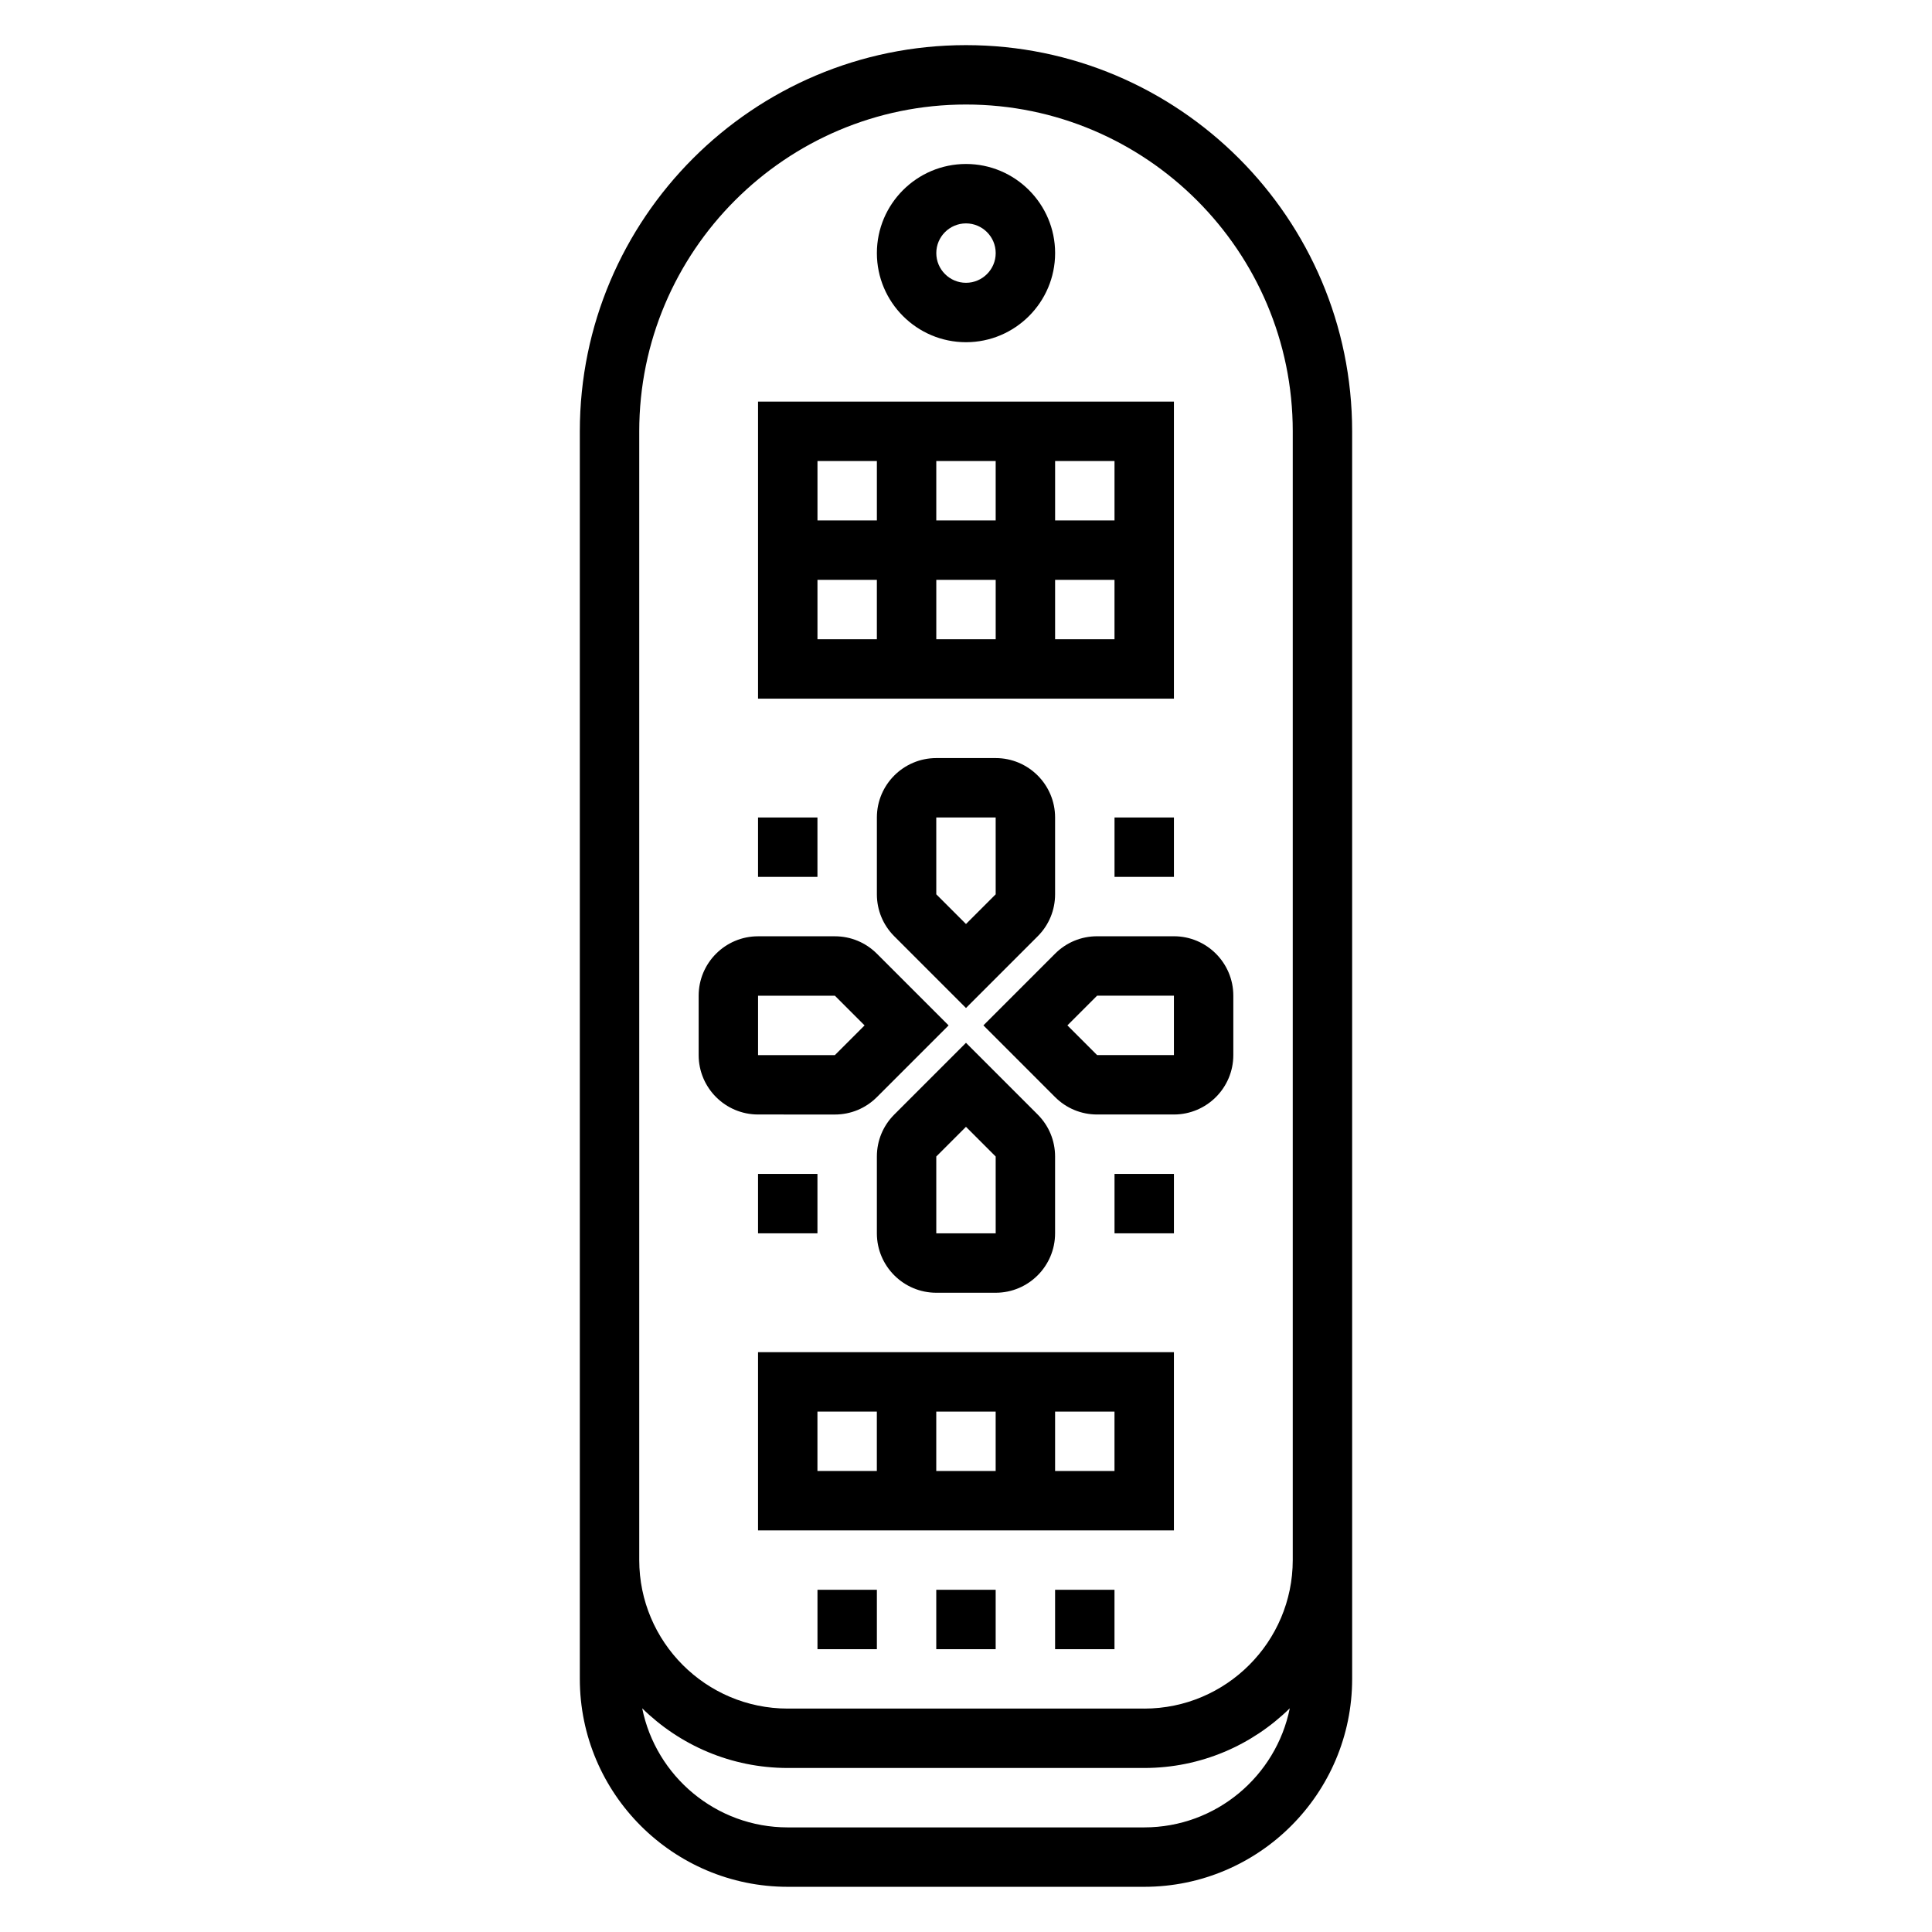 <?xml version="1.0" encoding="UTF-8"?>
<!-- Uploaded to: SVG Repo, www.svgrepo.com, Generator: SVG Repo Mixer Tools -->
<svg fill="#000000" width="800px" height="800px" version="1.1" viewBox="144 144 512 512" xmlns="http://www.w3.org/2000/svg">
 <g>
  <path d="m365.25 439.36c4.203 0 8.156-1.637 11.133-4.613l19.004-19.004-19.004-19.004c-2.977-2.973-6.93-4.613-11.133-4.613h-20.355c-8.684 0-15.742 7.062-15.742 15.742v15.742c0 8.684 7.062 15.742 15.742 15.742zm-20.355-31.488h20.355l7.871 7.871-7.871 7.871h-20.355z"/>
  <path d="m455.1 392.12h-20.355c-4.203 0-8.156 1.637-11.133 4.613l-19 19.004 19 19.004c2.977 2.977 6.93 4.613 11.133 4.613h20.355c8.684 0 15.742-7.062 15.742-15.742v-15.742c0.004-8.688-7.059-15.75-15.742-15.75zm0 31.488h-20.355l-7.871-7.871 7.871-7.871h20.355z"/>
  <path d="m423.61 381v-20.359c0-8.684-7.062-15.742-15.742-15.742h-15.742c-8.684 0-15.742 7.062-15.742 15.742v20.355c0 4.203 1.637 8.156 4.613 11.133l19 19.004 19-19.004c2.977-2.973 4.613-6.926 4.613-11.129zm-15.742 0-7.871 7.871-7.871-7.871-0.004-20.359h15.742z"/>
  <path d="m376.38 450.49v20.359c0 8.684 7.062 15.742 15.742 15.742h15.742c8.684 0 15.742-7.062 15.742-15.742v-20.355c0-4.203-1.637-8.156-4.613-11.133l-18.996-19.004-19.004 19.004c-2.977 2.977-4.613 6.926-4.613 11.129zm15.742 0 7.871-7.871 7.871 7.871 0.004 20.359h-15.742z"/>
  <path d="m439.36 360.64h15.742v15.742h-15.742z"/>
  <path d="m344.89 360.64h15.742v15.742h-15.742z"/>
  <path d="m344.89 455.1h15.742v15.742h-15.742z"/>
  <path d="m439.36 455.1h15.742v15.742h-15.742z"/>
  <path d="m455.1 250.43h-110.21v78.719h110.21zm-15.742 31.488h-15.742v-15.742h15.742zm-47.234 0v-15.742h15.742v15.742zm15.746 15.746v15.742h-15.742v-15.742zm-31.488-31.488v15.742h-15.742v-15.742zm-15.746 31.488h15.742v15.742h-15.742zm62.977 15.742v-15.742h15.742v15.742z"/>
  <path d="m344.89 549.57h110.21v-47.23h-110.21zm47.23-15.742v-15.742h15.742v15.742zm47.234 0h-15.742v-15.742h15.742zm-78.723-15.746h15.742v15.742h-15.742z"/>
  <path d="m360.64 565.31h15.742v15.742h-15.742z"/>
  <path d="m392.12 565.31h15.742v15.742h-15.742z"/>
  <path d="m423.61 565.31h15.742v15.742h-15.742z"/>
  <path d="m400 234.69c13.02 0 23.617-10.598 23.617-23.617 0-13.02-10.598-23.617-23.617-23.617s-23.617 10.598-23.617 23.617c0 13.02 10.594 23.617 23.617 23.617zm0-31.488c4.336 0 7.871 3.535 7.871 7.871 0 4.336-3.535 7.871-7.871 7.871s-7.871-3.535-7.871-7.871c-0.004-4.336 3.531-7.871 7.871-7.871z"/>
  <path d="m400 155.96c-56.426 0-102.34 45.91-102.34 102.34v330.62c0 30.387 24.719 55.105 55.105 55.105h94.465c30.387 0 55.105-24.719 55.105-55.105l-0.004-330.62c0-56.426-45.91-102.34-102.34-102.34zm47.23 472.32h-94.465c-19.035 0-34.945-13.586-38.574-31.559 9.953 9.766 23.562 15.812 38.574 15.812h94.465c15.012 0 28.621-6.047 38.574-15.816-3.629 17.973-19.539 31.562-38.574 31.562zm0-31.488h-94.465c-21.703 0-39.359-17.656-39.359-39.359v-299.14c0-47.742 38.848-86.594 86.594-86.594 47.742 0 86.594 38.848 86.594 86.594v299.14c-0.004 21.703-17.66 39.363-39.363 39.363z"/>
 </g>
</svg>